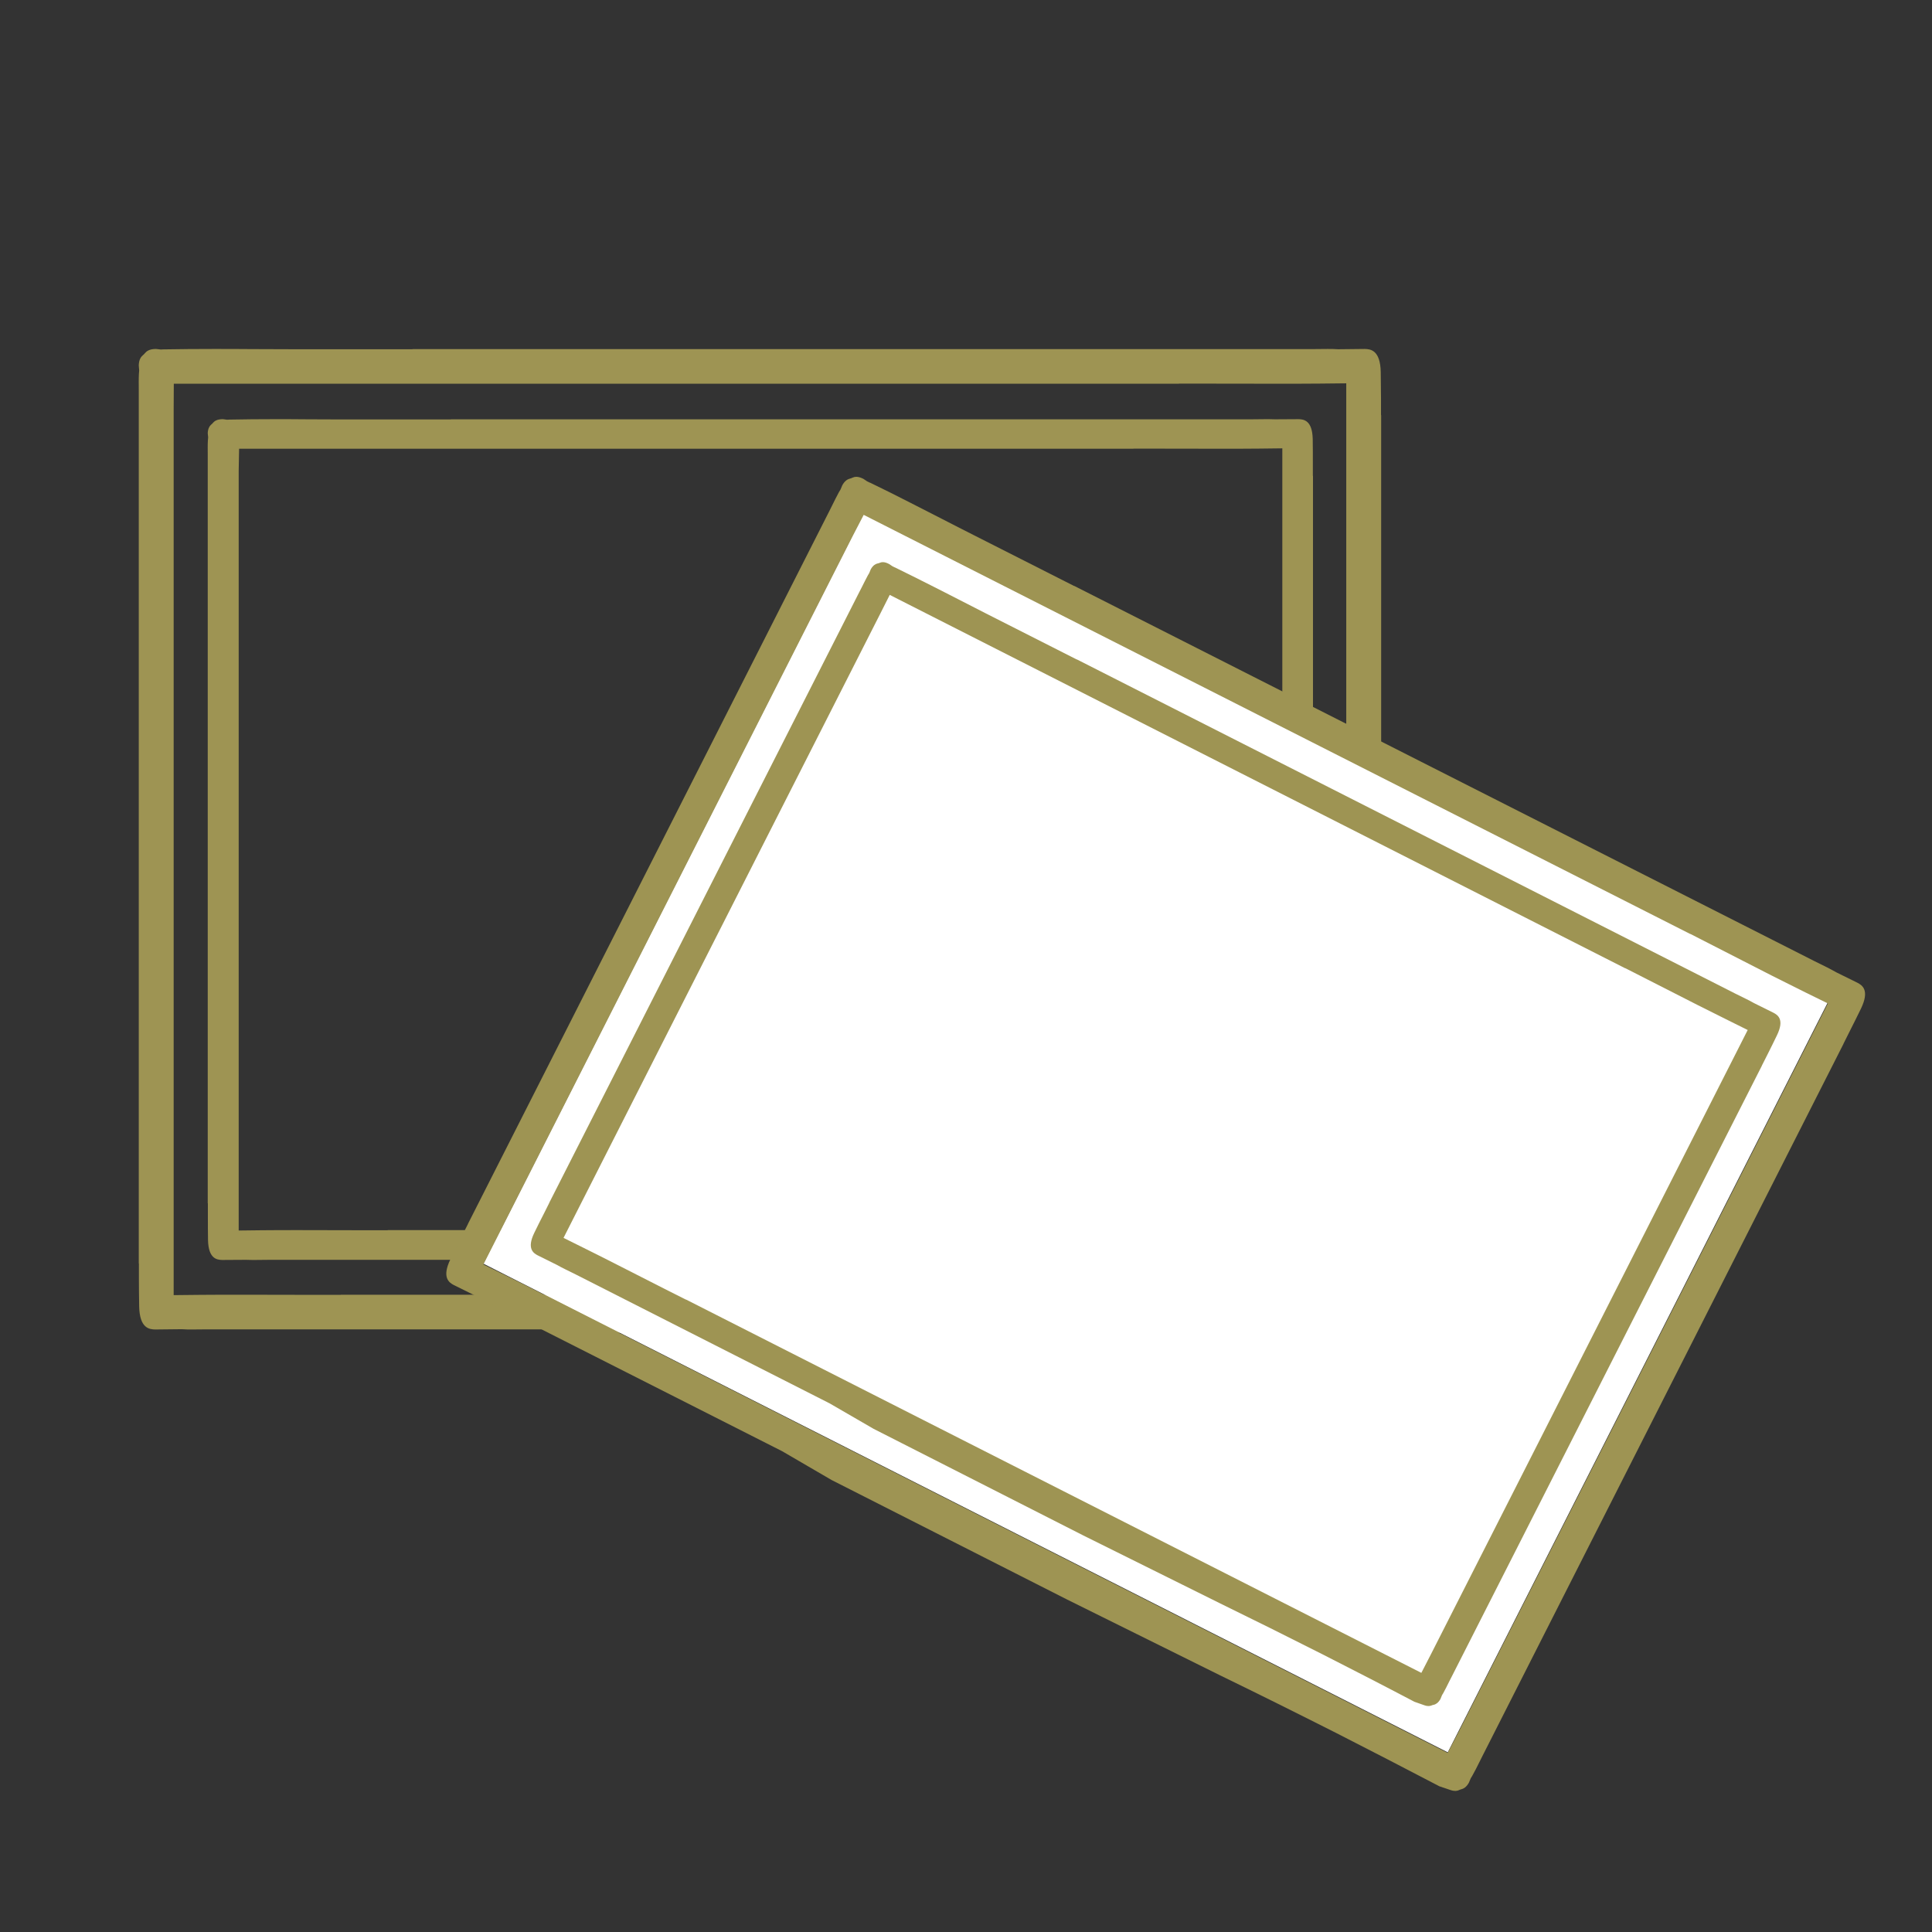 <?xml version="1.0" encoding="utf-8"?>
<!-- Generator: Adobe Illustrator 27.0.0, SVG Export Plug-In . SVG Version: 6.00 Build 0)  -->
<svg version="1.1" id="Livello_1" xmlns="http://www.w3.org/2000/svg" xmlns:xlink="http://www.w3.org/1999/xlink" x="0px" y="0px"
	 viewBox="0 0 141.73 141.73" style="enable-background:new 0 0 141.73 141.73;" xml:space="preserve">
<rect x="0" y="0" width="141.73" height="141.73" fill="#333333" stroke="none"/>
<style type="text/css">
	.st0{fill:#9E9453;}
	.st1{fill:#FFFFFF;}
</style>
<path class="st0" d="M45.19,97.78l-4.54-0.26l-25.44,0l-1.1,0.01c-0.25,0-0.51,0-0.76-0.02l-0.11,0l-1.86,0.02
	c-0.42-0.01-1.14-0.08-1.17-1.7c-0.01-0.67-0.02-1.34-0.02-2.01l0-1.13l-0.01-0.01l0-63.51l0-0.55c0-0.4-0.01-0.8,0.01-1.19
	c0-0.04,0.02-0.25,0.02-0.25l-0.03-0.37c0.01-0.44,0.17-0.64,0.3-0.75l0.08-0.07l0.07-0.08c0.12-0.14,0.32-0.31,0.81-0.31l0.35,0.04
	l0.22-0.01l0.04,0c1.19-0.02,2.39-0.03,3.6-0.03c0.92,0,1.85,0,2.79,0.01c0.95,0,1.91,0.01,2.89,0.01h8.93l0-0.01
	c8.61,0,66.03,0,66.03,0l1.1-0.01c0.25,0,0.51,0,0.76,0.02l0.11,0l1.86-0.02c0.42,0.01,1.14,0.08,1.17,1.7
	c0.01,0.66,0.01,1.31,0.02,1.97l0,1.17l0.01,0.01l0,63.51l0,0.55c0,0.4,0.01,0.8-0.01,1.19c0,0.04-0.02,0.25-0.02,0.25l0.03,0.37
	c-0.01,0.44-0.17,0.64-0.3,0.75l-0.08,0.07l-0.07,0.08c-0.09,0.11-0.24,0.23-0.57,0.28l-0.94,0.13c-3.14-0.04-6.23-0.07-9.22-0.07
	c-3.51,0-6.99,0.03-10.34,0.09l-13.6,0.12H45.19z M12.74,30.04c0,12.16,0,29.16,0,44.2l0,20.77l1.92-0.02
	c1.02-0.01,2.05-0.01,3.07-0.01l5.32,0.01H25l0-0.01c9.01,0,73.74,0,73.74,0l0.02-1.9c0-12.68,0-30.63,0-46.12l0-18.84l-1.92,0.02
	c-1.02,0.01-2.05,0.01-3.08,0.01l-7.27-0.01l0,0.01c-9.01,0-73.74,0-73.74,0L12.74,30.04z"/>
<path class="st0" d="M46.39,92.65l-4.04-0.23l-22.63,0l-0.98,0.01c-0.23,0-0.45,0-0.68-0.01l-0.1,0l-1.66,0.01
	c-0.37-0.01-1.01-0.07-1.04-1.46c-0.01-0.57-0.01-1.15-0.01-1.72l0-0.97l-0.01-0.01l0-54.47l0-0.47c0-0.34-0.01-0.68,0.01-1.02
	c0-0.03,0.02-0.22,0.02-0.22l-0.03-0.31c0.01-0.37,0.16-0.55,0.26-0.64l0.07-0.06l0.06-0.07c0.11-0.12,0.29-0.26,0.72-0.26
	l0.31,0.04l0.19-0.01l0.04,0c1.06-0.02,2.13-0.03,3.2-0.03c0.82,0,1.65,0,2.48,0.01c0.85,0,1.7,0.01,2.57,0.01h7.94l0-0.01
	c7.66,0,58.76,0,58.76,0l0.98-0.01c0.23,0,0.45,0,0.68,0.01l0.1,0l1.66-0.01c0.37,0.01,1.01,0.07,1.04,1.46
	c0.01,0.56,0.01,1.13,0.01,1.69l0,1l0.01,0.01l0,54.47l0,0.47c0,0.34,0.01,0.68-0.01,1.02c0,0.03-0.02,0.21-0.02,0.21l0.03,0.31
	c-0.01,0.37-0.16,0.55-0.26,0.64L96,92.09l-0.06,0.07c-0.08,0.09-0.21,0.2-0.51,0.24l-0.84,0.11c-2.79-0.04-5.54-0.06-8.2-0.06
	c-3.12,0-6.22,0.03-9.2,0.08l-12.1,0.1H46.39z M17.51,34.55c0,10.43,0,25.01,0,37.91l0,17.81l1.71-0.02
	c0.91-0.01,1.82-0.01,2.74-0.01l4.74,0.01h1.74l0-0.01c8.02,0,65.61,0,65.61,0l0.02-1.63c0-10.88,0-26.28,0-39.56l0-16.16
	l-1.71,0.02c-0.91,0.01-1.82,0.01-2.74,0.01l-6.47-0.01l0,0.01c-8.02,0-65.61,0-65.61,0L17.51,34.55z"/>
<rect x="53.96" y="43.53" transform="matrix(0.452 -0.892 0.892 0.452 -27.755 121.158)" class="st1" width="61.66" height="79.31"/>
<path class="st0" d="M61,108.57l-3.62-2.11L36.45,95.86l-0.91-0.45c-0.21-0.11-0.42-0.22-0.62-0.33l-0.09-0.05l-1.54-0.76
	c-0.34-0.18-0.9-0.54-0.25-1.89c0.27-0.56,0.55-1.11,0.82-1.66l0.47-0.93l0-0.01l26.48-52.23l0.23-0.46
	c0.16-0.33,0.33-0.66,0.5-0.98c0.02-0.03,0.12-0.2,0.12-0.2l0.13-0.31c0.19-0.35,0.41-0.45,0.56-0.49l0.1-0.03l0.09-0.04
	c0.16-0.07,0.39-0.12,0.8,0.09l0.27,0.18l0.18,0.09l0.04,0.01c0.99,0.48,1.98,0.97,2.97,1.48c0.76,0.39,1.52,0.78,2.29,1.17
	c0.78,0.4,1.57,0.81,2.37,1.21l7.34,3.72l0-0.01c7.08,3.59,54.31,27.53,54.31,27.53l0.91,0.45c0.21,0.11,0.42,0.22,0.62,0.33
	l0.09,0.05l1.54,0.76c0.34,0.18,0.9,0.54,0.25,1.89c-0.26,0.54-0.54,1.09-0.81,1.63l-0.48,0.96l0,0.01l-26.48,52.23l-0.23,0.46
	c-0.16,0.33-0.33,0.66-0.51,0.98c-0.02,0.03-0.12,0.2-0.12,0.2l-0.13,0.31c-0.19,0.35-0.41,0.45-0.56,0.49l-0.1,0.03l-0.09,0.04
	c-0.12,0.05-0.29,0.09-0.59-0.01l-0.83-0.28c-2.56-1.34-5.1-2.65-7.55-3.9c-2.89-1.46-5.76-2.89-8.54-4.24l-11.24-5.57L61,108.57z
	 M62.55,39.33c-5.07,10-12.16,23.98-18.43,36.35l-8.66,17.08l1.59,0.78c0.85,0.42,1.69,0.84,2.53,1.27l4.37,2.23l1.6,0.81l0-0.01
	c7.41,3.76,60.65,30.75,60.65,30.75l0.81-1.56c5.29-10.43,12.77-25.19,19.23-37.93l7.85-15.49l-1.59-0.78
	c-0.85-0.42-1.69-0.84-2.54-1.27L124,68.51l0,0.01c-7.41-3.76-60.64-30.75-60.64-30.75L62.55,39.33z"/>
<path class="st0" d="M64.09,104.82l-3.23-1.87L42.25,93.5l-0.81-0.4c-0.19-0.09-0.37-0.19-0.55-0.29l-0.08-0.04l-1.37-0.68
	c-0.3-0.16-0.81-0.48-0.25-1.64c0.23-0.48,0.47-0.95,0.71-1.42l0.4-0.8l0-0.01l22.74-44.79l0.2-0.39c0.14-0.28,0.28-0.56,0.43-0.84
	c0.02-0.02,0.1-0.17,0.1-0.17l0.11-0.27c0.17-0.3,0.36-0.39,0.48-0.42l0.09-0.02l0.08-0.03c0.14-0.06,0.35-0.1,0.7,0.09l0.24,0.16
	l0.16,0.08l0.03,0.01c0.88,0.43,1.76,0.87,2.65,1.32c0.68,0.34,1.35,0.69,2.04,1.04c0.7,0.36,1.4,0.72,2.11,1.08l6.53,3.31l0-0.01
	c6.3,3.2,48.31,24.52,48.31,24.52l0.81,0.4c0.19,0.09,0.37,0.19,0.55,0.29l0.08,0.04l1.37,0.68c0.3,0.16,0.81,0.48,0.25,1.64
	c-0.22,0.47-0.46,0.93-0.69,1.4l-0.42,0.83l0,0.01l-22.74,44.79l-0.2,0.39c-0.14,0.28-0.28,0.57-0.43,0.84
	c-0.02,0.02-0.1,0.17-0.1,0.17l-0.11,0.27c-0.17,0.3-0.36,0.39-0.48,0.42l-0.09,0.02l-0.08,0.03c-0.1,0.04-0.26,0.08-0.52-0.01
	l-0.74-0.26c-2.28-1.2-4.54-2.36-6.72-3.47c-2.57-1.3-5.12-2.57-7.6-3.78l-9.99-4.96L64.09,104.82z M64.59,44.99
	c-4.35,8.57-10.44,20.57-15.82,31.17l-7.43,14.65l1.41,0.7c0.75,0.37,1.5,0.75,2.25,1.13l3.89,1.98l1.43,0.72l0-0.01
	c6.59,3.35,53.95,27.39,53.95,27.39l0.69-1.34c4.54-8.94,10.97-21.6,16.51-32.53l6.74-13.29l-1.41-0.7
	c-0.75-0.37-1.5-0.75-2.26-1.13l-5.32-2.71l0,0.01c-6.59-3.35-53.95-27.39-53.95-27.39L64.59,44.99z"/>
</svg>
